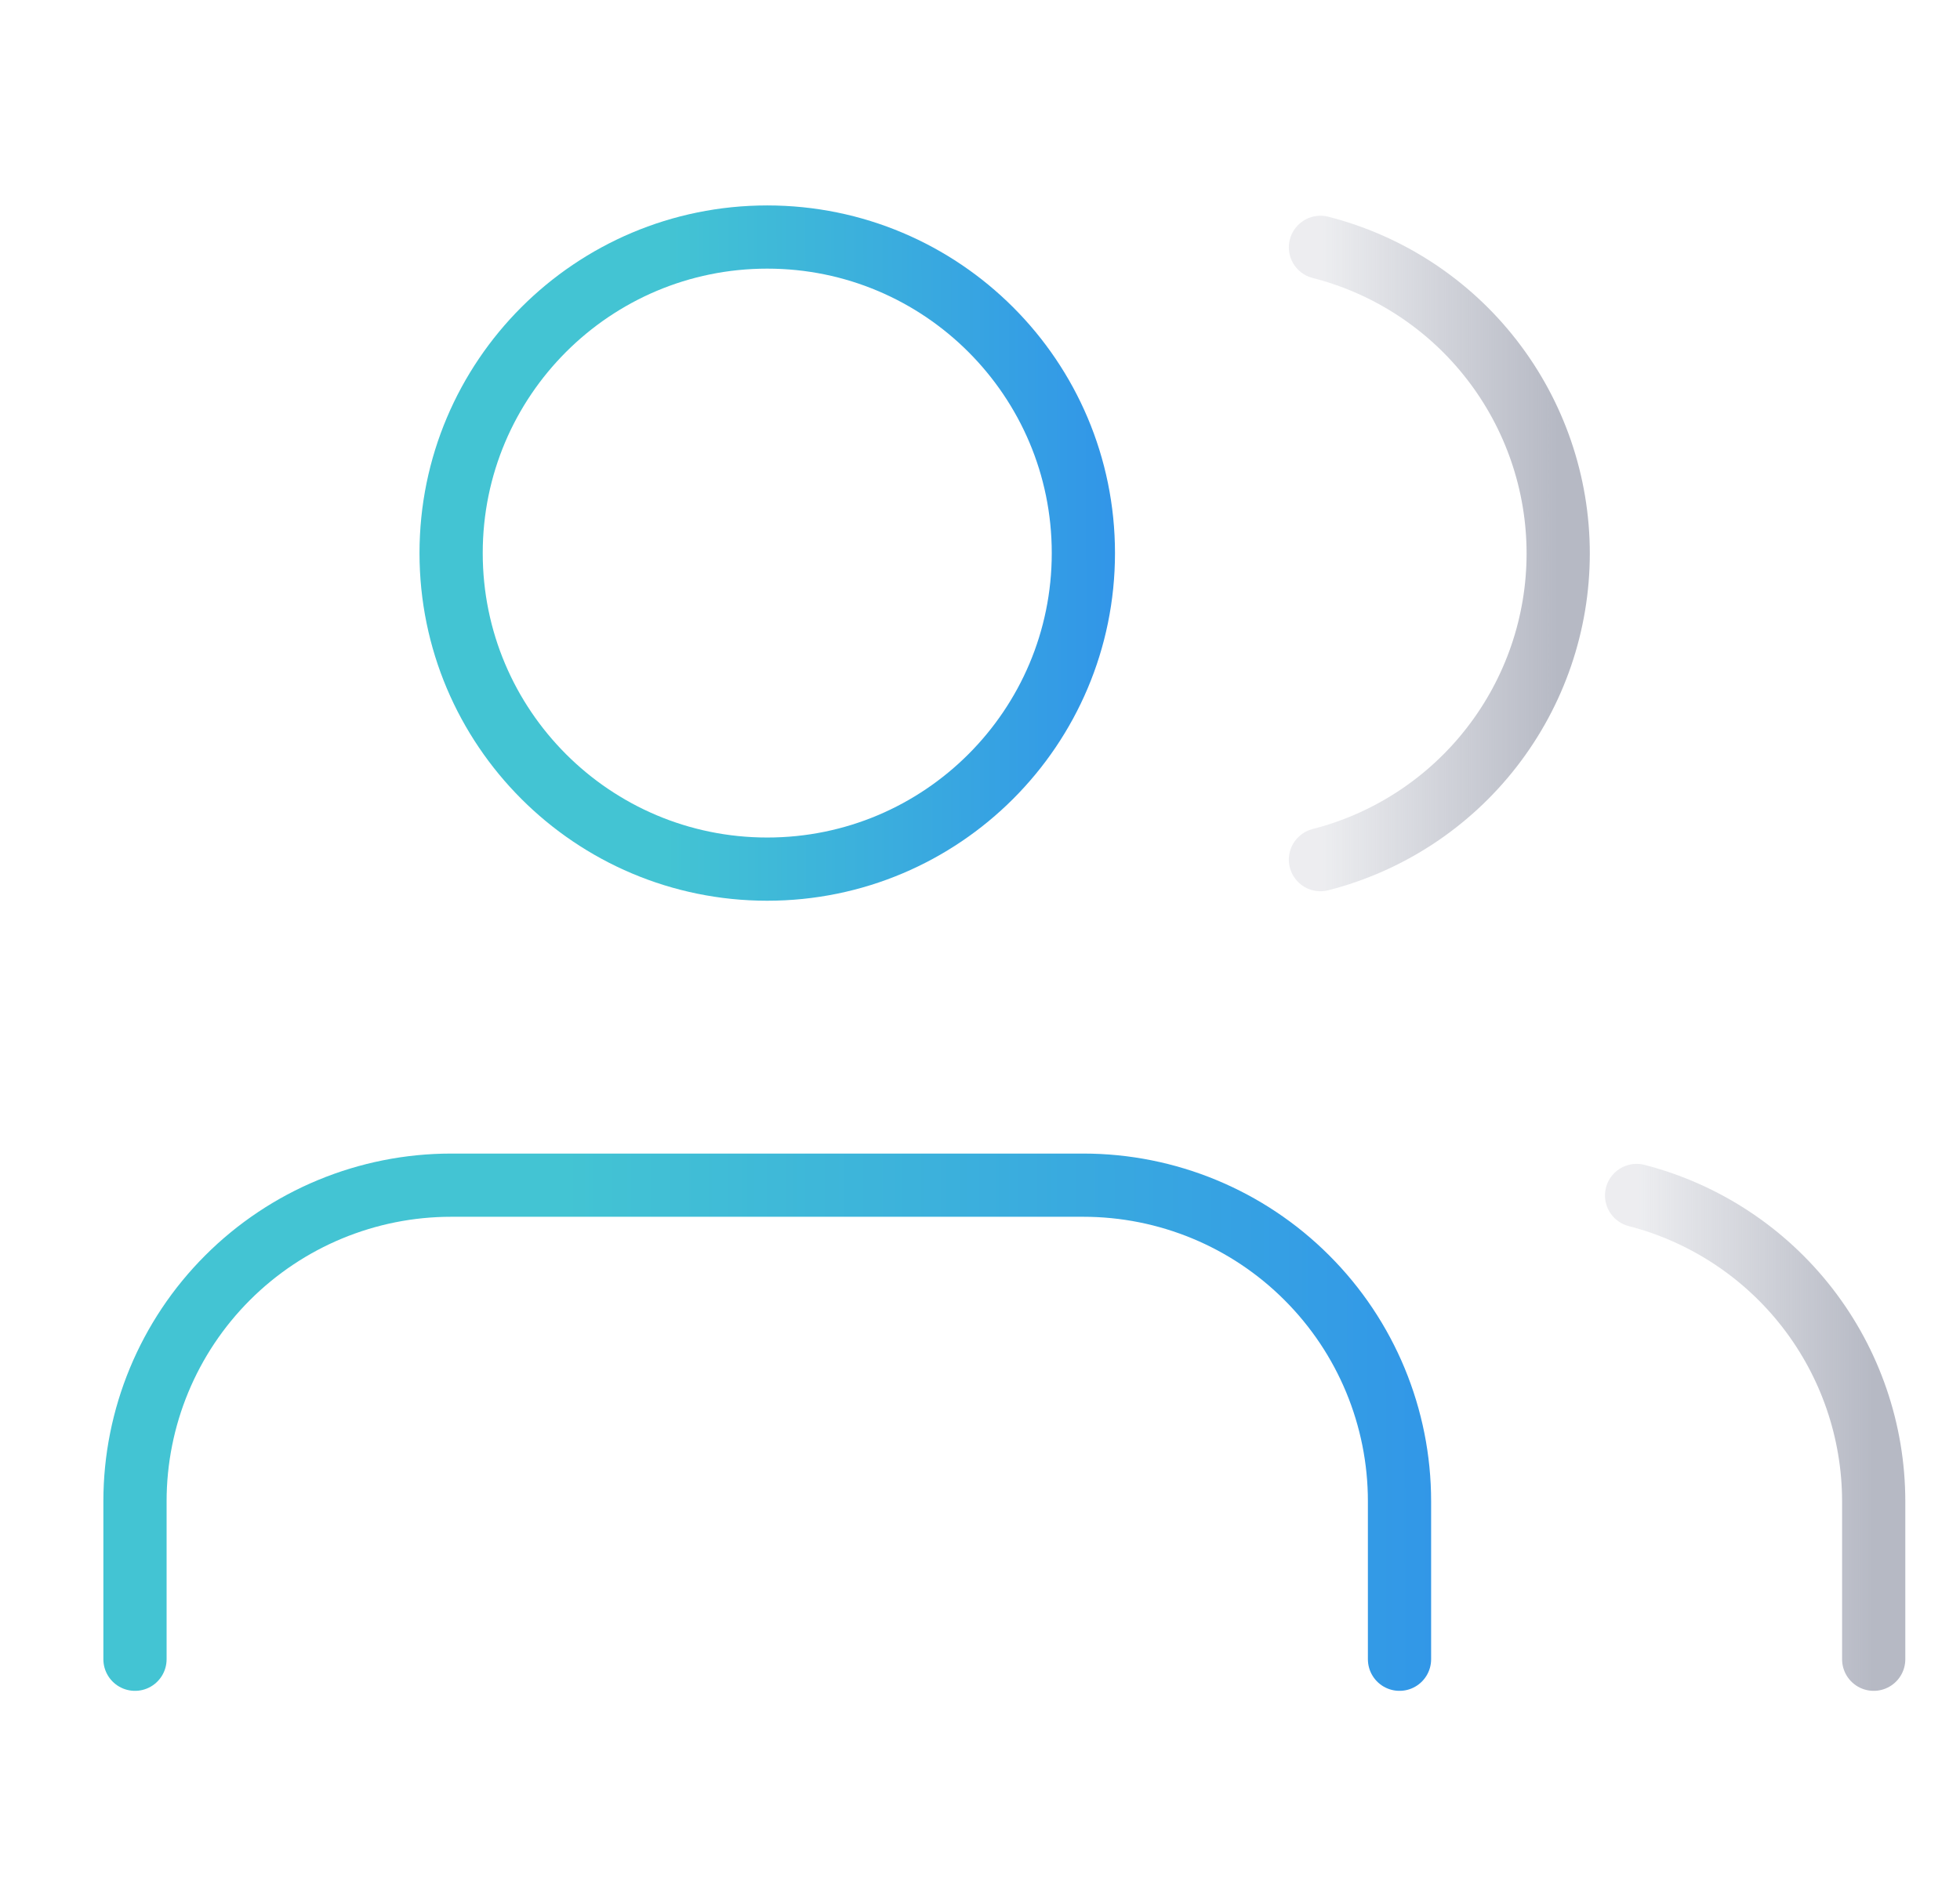 <?xml version="1.0" encoding="UTF-8"?>
<svg xmlns="http://www.w3.org/2000/svg" width="31" height="30" viewBox="0 0 31 30" fill="none">
  <g clip-path="url(#clip0_738_19581)">
    <path d="M22.135 26.25V23.75C22.135 22.424 21.608 21.152 20.67 20.215C19.733 19.277 18.461 18.75 17.135 18.75H7.135C5.809 18.75 4.537 19.277 3.599 20.215C2.662 21.152 2.135 22.424 2.135 23.75V26.25" stroke="url(#paint0_linear_738_19581)" stroke-linecap="round" stroke-linejoin="round"></path>
    <path d="M12.135 13.75C14.896 13.75 17.135 11.511 17.135 8.75C17.135 5.989 14.896 3.75 12.135 3.75C9.373 3.75 7.135 5.989 7.135 8.75C7.135 11.511 9.373 13.75 12.135 13.75Z" stroke="url(#paint1_linear_738_19581)" stroke-linecap="round" stroke-linejoin="round"></path>
    <path d="M29.635 26.25V23.75C29.634 22.642 29.265 21.566 28.587 20.691C27.908 19.815 26.957 19.19 25.885 18.913" stroke="url(#paint2_linear_738_19581)" stroke-linecap="round" stroke-linejoin="round"></path>
    <path d="M20.885 3.913C21.96 4.188 22.914 4.813 23.594 5.69C24.275 6.567 24.645 7.646 24.645 8.756C24.645 9.867 24.275 10.945 23.594 11.822C22.914 12.699 21.96 13.325 20.885 13.6" stroke="url(#paint3_linear_738_19581)" stroke-linecap="round" stroke-linejoin="round"></path>
  </g>
  <defs>
    <linearGradient id="paint0_linear_738_19581" x1="8.92" y1="22.601" x2="33.09" y2="22.539" gradientUnits="userSpaceOnUse">
      <stop stop-color="#43C4D3"></stop>
      <stop offset="1" stop-color="#2575F7"></stop>
    </linearGradient>
    <linearGradient id="paint1_linear_738_19581" x1="10.528" y1="8.885" x2="22.613" y2="8.873" gradientUnits="userSpaceOnUse">
      <stop stop-color="#43C4D3"></stop>
      <stop offset="1" stop-color="#2575F7"></stop>
    </linearGradient>
    <linearGradient id="paint2_linear_738_19581" x1="25.918" y1="26.287" x2="29.633" y2="26.287" gradientUnits="userSpaceOnUse">
      <stop stop-color="#B6B9C4" stop-opacity="0.25"></stop>
      <stop offset="1" stop-color="#B6B9C4"></stop>
    </linearGradient>
    <linearGradient id="paint3_linear_738_19581" x1="20.918" y1="13.649" x2="24.643" y2="13.649" gradientUnits="userSpaceOnUse">
      <stop stop-color="#B6B9C4" stop-opacity="0.25"></stop>
      <stop offset="1" stop-color="#B6B9C4"></stop>
    </linearGradient>
    <clipPath id="clip0_738_19581">
      <rect width="30" height="30" fill="white" transform="translate(0.885)"></rect>
    </clipPath>
  </defs>
</svg>
